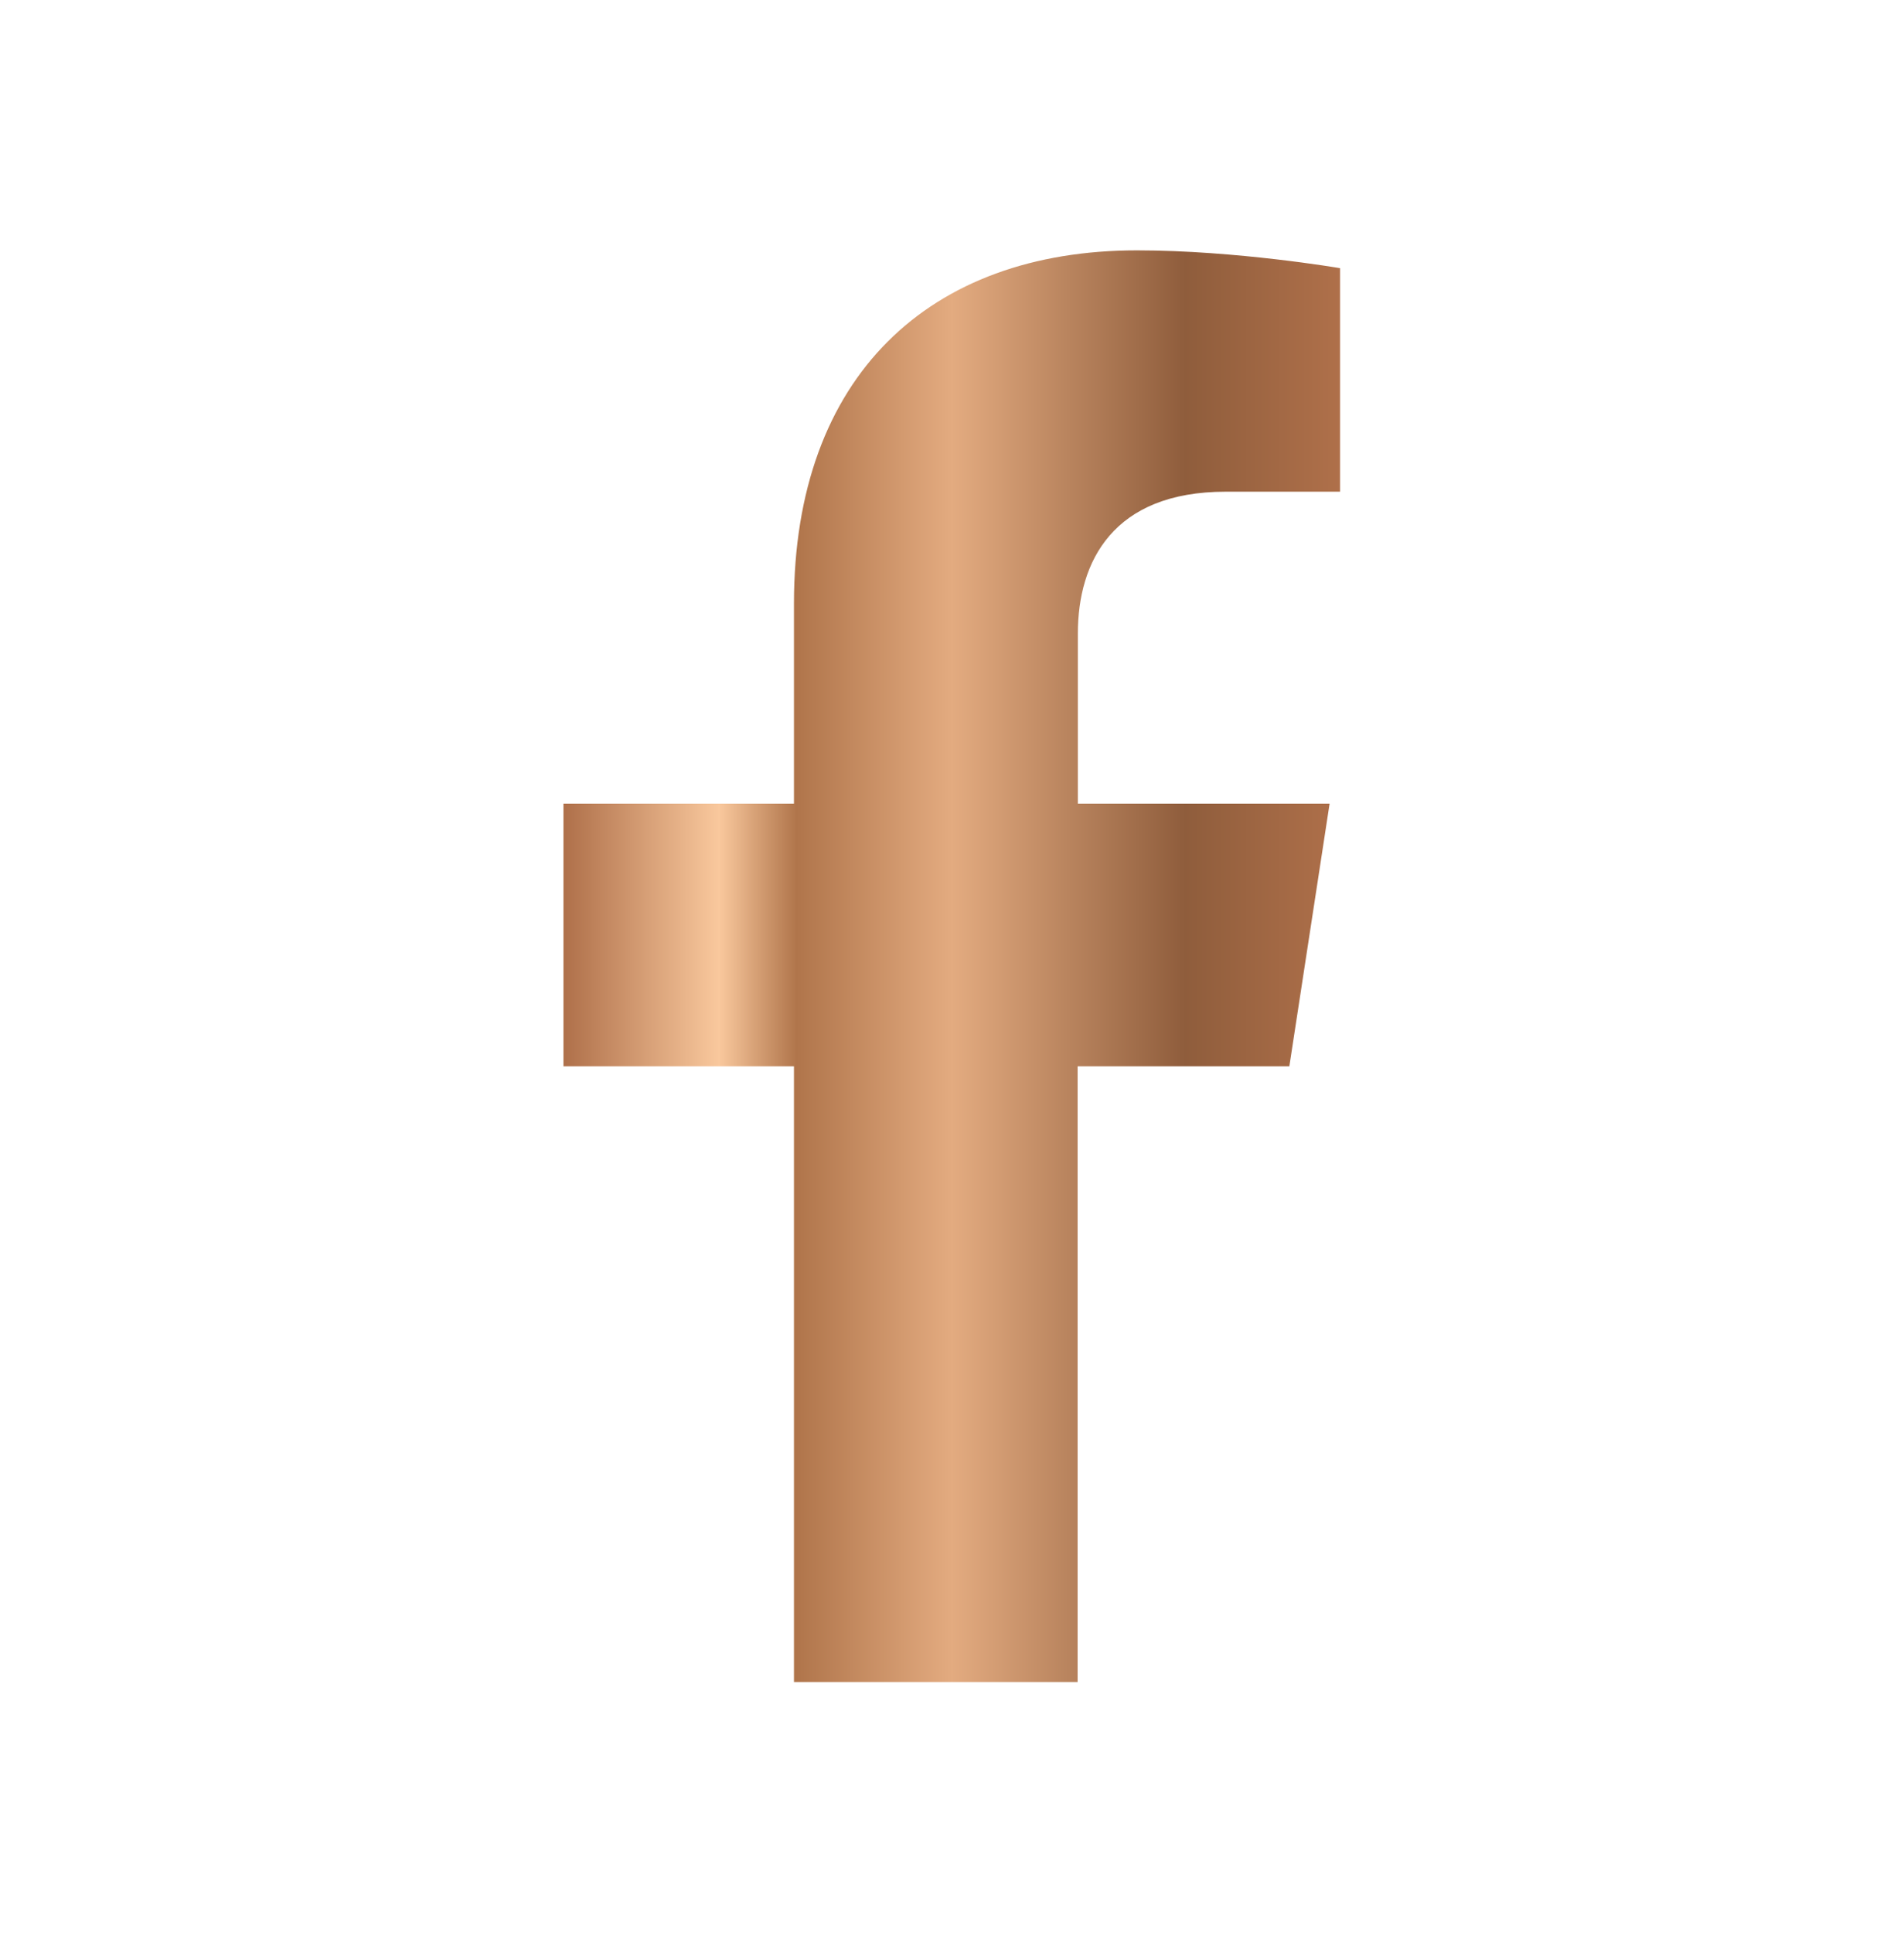 <?xml version="1.0" encoding="UTF-8"?>
<svg id="Layer_1" data-name="Layer 1" xmlns="http://www.w3.org/2000/svg" xmlns:xlink="http://www.w3.org/1999/xlink" version="1.1" viewBox="0 0 780.6 792">
  <defs>
    <style>
      .cls-1 {
        fill: url(#linear-gradient);
        stroke-width: 0px;
      }
    </style>
    <linearGradient id="linear-gradient" x1="231.1" y1="396" x2="549.5" y2="396" gradientUnits="userSpaceOnUse">
      <stop offset="0" stop-color="#af704a"/>
      <stop offset=".2" stop-color="#f9c89d"/>
      <stop offset=".3" stop-color="#b0754b"/>
      <stop offset=".5" stop-color="#e3ab80"/>
      <stop offset=".8" stop-color="#8f5d3c"/>
      <stop offset="1" stop-color="#af704a"/>
    </linearGradient>
  </defs>
  <path class="cls-1" d="M528.6,437l16.5-107.6h-103.2v-69.8c0-29.4,14.4-58.1,60.6-58.1h46.9v-91.6s-42.6-7.3-83.3-7.3c-85,0-140.6,51.5-140.6,144.8v82h-94.5v107.6h94.5v252.3h116.3v-252.3h86.7Z"/>
</svg>